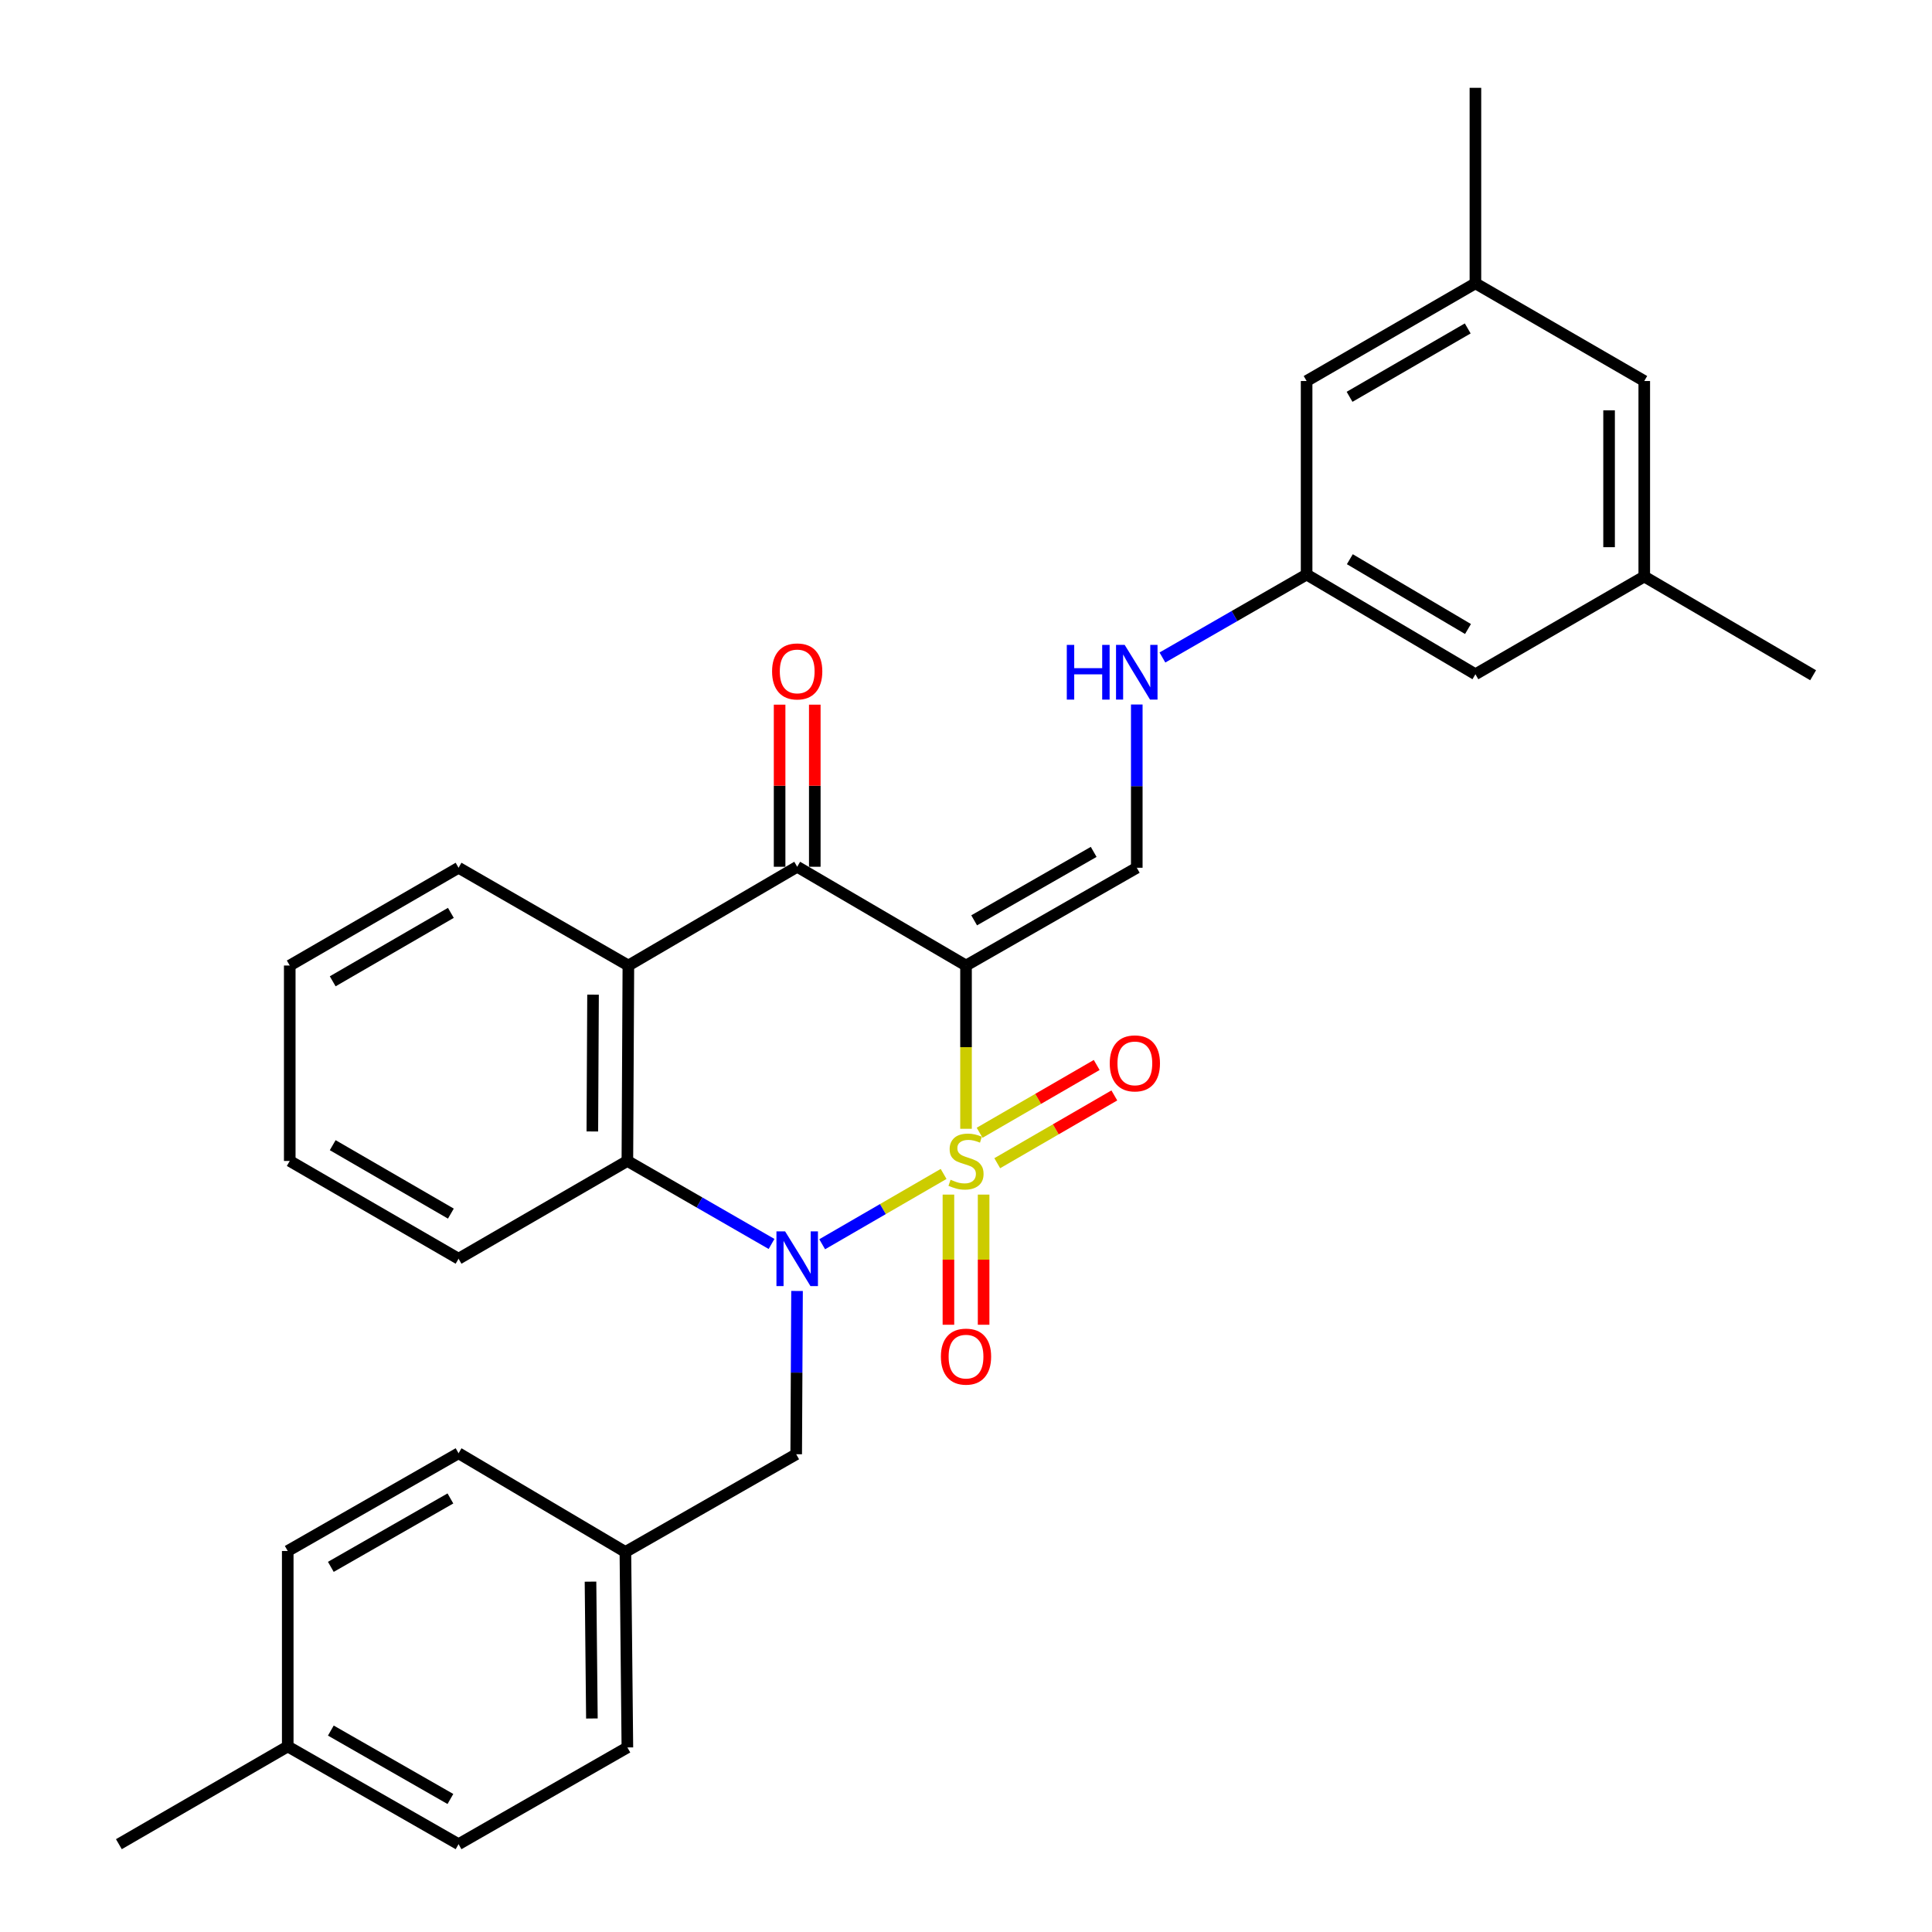 <?xml version='1.0' encoding='iso-8859-1'?>
<svg version='1.1' baseProfile='full'
              xmlns='http://www.w3.org/2000/svg'
                      xmlns:rdkit='http://www.rdkit.org/xml'
                      xmlns:xlink='http://www.w3.org/1999/xlink'
                  xml:space='preserve'
width='1000px' height='1000px' viewBox='0 0 1000 1000'>
<!-- END OF HEADER -->
<rect style='opacity:1.0;fill:#FFFFFF;stroke:none' width='1000' height='1000' x='0' y='0'> </rect>
<path class='bond-0' d='M 500.01,584.26 L 500.01,542.009' style='fill:none;fill-rule:evenodd;stroke:#CCCC00;stroke-width:6px;stroke-linecap:butt;stroke-linejoin:miter;stroke-opacity:1' />
<path class='bond-0' d='M 500.01,542.009 L 500.01,499.757' style='fill:none;fill-rule:evenodd;stroke:#000000;stroke-width:6px;stroke-linecap:butt;stroke-linejoin:miter;stroke-opacity:1' />
<path class='bond-1' d='M 488.406,607.629 L 456.981,625.828' style='fill:none;fill-rule:evenodd;stroke:#CCCC00;stroke-width:6px;stroke-linecap:butt;stroke-linejoin:miter;stroke-opacity:1' />
<path class='bond-1' d='M 456.981,625.828 L 425.557,644.027' style='fill:none;fill-rule:evenodd;stroke:#0000FF;stroke-width:6px;stroke-linecap:butt;stroke-linejoin:miter;stroke-opacity:1' />
<path class='bond-6' d='M 516.176,602.072 L 546.475,584.534' style='fill:none;fill-rule:evenodd;stroke:#CCCC00;stroke-width:6px;stroke-linecap:butt;stroke-linejoin:miter;stroke-opacity:1' />
<path class='bond-6' d='M 546.475,584.534 L 576.775,566.996' style='fill:none;fill-rule:evenodd;stroke:#FF0000;stroke-width:6px;stroke-linecap:butt;stroke-linejoin:miter;stroke-opacity:1' />
<path class='bond-6' d='M 507.053,586.311 L 537.352,568.773' style='fill:none;fill-rule:evenodd;stroke:#CCCC00;stroke-width:6px;stroke-linecap:butt;stroke-linejoin:miter;stroke-opacity:1' />
<path class='bond-6' d='M 537.352,568.773 L 567.652,551.235' style='fill:none;fill-rule:evenodd;stroke:#FF0000;stroke-width:6px;stroke-linecap:butt;stroke-linejoin:miter;stroke-opacity:1' />
<path class='bond-7' d='M 490.905,618.319 L 490.905,652.003' style='fill:none;fill-rule:evenodd;stroke:#CCCC00;stroke-width:6px;stroke-linecap:butt;stroke-linejoin:miter;stroke-opacity:1' />
<path class='bond-7' d='M 490.905,652.003 L 490.905,685.687' style='fill:none;fill-rule:evenodd;stroke:#FF0000;stroke-width:6px;stroke-linecap:butt;stroke-linejoin:miter;stroke-opacity:1' />
<path class='bond-7' d='M 509.116,618.319 L 509.116,652.003' style='fill:none;fill-rule:evenodd;stroke:#CCCC00;stroke-width:6px;stroke-linecap:butt;stroke-linejoin:miter;stroke-opacity:1' />
<path class='bond-7' d='M 509.116,652.003 L 509.116,685.687' style='fill:none;fill-rule:evenodd;stroke:#FF0000;stroke-width:6px;stroke-linecap:butt;stroke-linejoin:miter;stroke-opacity:1' />
<path class='bond-2' d='M 500.01,499.757 L 412.628,448.635' style='fill:none;fill-rule:evenodd;stroke:#000000;stroke-width:6px;stroke-linecap:butt;stroke-linejoin:miter;stroke-opacity:1' />
<path class='bond-5' d='M 500.01,499.757 L 588.394,449.151' style='fill:none;fill-rule:evenodd;stroke:#000000;stroke-width:6px;stroke-linecap:butt;stroke-linejoin:miter;stroke-opacity:1' />
<path class='bond-5' d='M 504.219,476.363 L 566.088,440.938' style='fill:none;fill-rule:evenodd;stroke:#000000;stroke-width:6px;stroke-linecap:butt;stroke-linejoin:miter;stroke-opacity:1' />
<path class='bond-3' d='M 399.352,643.872 L 362.041,622.39' style='fill:none;fill-rule:evenodd;stroke:#0000FF;stroke-width:6px;stroke-linecap:butt;stroke-linejoin:miter;stroke-opacity:1' />
<path class='bond-3' d='M 362.041,622.39 L 324.73,600.909' style='fill:none;fill-rule:evenodd;stroke:#000000;stroke-width:6px;stroke-linecap:butt;stroke-linejoin:miter;stroke-opacity:1' />
<path class='bond-8' d='M 412.543,668.205 L 412.327,710.461' style='fill:none;fill-rule:evenodd;stroke:#0000FF;stroke-width:6px;stroke-linecap:butt;stroke-linejoin:miter;stroke-opacity:1' />
<path class='bond-8' d='M 412.327,710.461 L 412.112,752.717' style='fill:none;fill-rule:evenodd;stroke:#000000;stroke-width:6px;stroke-linecap:butt;stroke-linejoin:miter;stroke-opacity:1' />
<path class='bond-10' d='M 421.733,448.635 L 421.733,406.684' style='fill:none;fill-rule:evenodd;stroke:#000000;stroke-width:6px;stroke-linecap:butt;stroke-linejoin:miter;stroke-opacity:1' />
<path class='bond-10' d='M 421.733,406.684 L 421.733,364.733' style='fill:none;fill-rule:evenodd;stroke:#FF0000;stroke-width:6px;stroke-linecap:butt;stroke-linejoin:miter;stroke-opacity:1' />
<path class='bond-10' d='M 403.522,448.635 L 403.522,406.684' style='fill:none;fill-rule:evenodd;stroke:#000000;stroke-width:6px;stroke-linecap:butt;stroke-linejoin:miter;stroke-opacity:1' />
<path class='bond-10' d='M 403.522,406.684 L 403.522,364.733' style='fill:none;fill-rule:evenodd;stroke:#FF0000;stroke-width:6px;stroke-linecap:butt;stroke-linejoin:miter;stroke-opacity:1' />
<path class='bond-30' d='M 412.628,448.635 L 325.246,499.757' style='fill:none;fill-rule:evenodd;stroke:#000000;stroke-width:6px;stroke-linecap:butt;stroke-linejoin:miter;stroke-opacity:1' />
<path class='bond-4' d='M 324.73,600.909 L 325.246,499.757' style='fill:none;fill-rule:evenodd;stroke:#000000;stroke-width:6px;stroke-linecap:butt;stroke-linejoin:miter;stroke-opacity:1' />
<path class='bond-4' d='M 306.596,585.643 L 306.958,514.837' style='fill:none;fill-rule:evenodd;stroke:#000000;stroke-width:6px;stroke-linecap:butt;stroke-linejoin:miter;stroke-opacity:1' />
<path class='bond-20' d='M 324.73,600.909 L 237.347,651.515' style='fill:none;fill-rule:evenodd;stroke:#000000;stroke-width:6px;stroke-linecap:butt;stroke-linejoin:miter;stroke-opacity:1' />
<path class='bond-18' d='M 325.246,499.757 L 237.347,449.151' style='fill:none;fill-rule:evenodd;stroke:#000000;stroke-width:6px;stroke-linecap:butt;stroke-linejoin:miter;stroke-opacity:1' />
<path class='bond-9' d='M 588.394,449.151 L 588.394,406.9' style='fill:none;fill-rule:evenodd;stroke:#000000;stroke-width:6px;stroke-linecap:butt;stroke-linejoin:miter;stroke-opacity:1' />
<path class='bond-9' d='M 588.394,406.9 L 588.394,364.649' style='fill:none;fill-rule:evenodd;stroke:#0000FF;stroke-width:6px;stroke-linecap:butt;stroke-linejoin:miter;stroke-opacity:1' />
<path class='bond-16' d='M 412.112,752.717 L 323.698,803.293' style='fill:none;fill-rule:evenodd;stroke:#000000;stroke-width:6px;stroke-linecap:butt;stroke-linejoin:miter;stroke-opacity:1' />
<path class='bond-11' d='M 601.669,340.321 L 638.986,318.852' style='fill:none;fill-rule:evenodd;stroke:#0000FF;stroke-width:6px;stroke-linecap:butt;stroke-linejoin:miter;stroke-opacity:1' />
<path class='bond-11' d='M 638.986,318.852 L 676.302,297.383' style='fill:none;fill-rule:evenodd;stroke:#000000;stroke-width:6px;stroke-linecap:butt;stroke-linejoin:miter;stroke-opacity:1' />
<path class='bond-14' d='M 676.302,297.383 L 676.302,197.213' style='fill:none;fill-rule:evenodd;stroke:#000000;stroke-width:6px;stroke-linecap:butt;stroke-linejoin:miter;stroke-opacity:1' />
<path class='bond-15' d='M 676.302,297.383 L 763.674,348.991' style='fill:none;fill-rule:evenodd;stroke:#000000;stroke-width:6px;stroke-linecap:butt;stroke-linejoin:miter;stroke-opacity:1' />
<path class='bond-15' d='M 698.67,289.444 L 759.83,325.57' style='fill:none;fill-rule:evenodd;stroke:#000000;stroke-width:6px;stroke-linecap:butt;stroke-linejoin:miter;stroke-opacity:1' />
<path class='bond-12' d='M 763.674,146.647 L 676.302,197.213' style='fill:none;fill-rule:evenodd;stroke:#000000;stroke-width:6px;stroke-linecap:butt;stroke-linejoin:miter;stroke-opacity:1' />
<path class='bond-12' d='M 759.69,169.993 L 698.53,205.389' style='fill:none;fill-rule:evenodd;stroke:#000000;stroke-width:6px;stroke-linecap:butt;stroke-linejoin:miter;stroke-opacity:1' />
<path class='bond-25' d='M 763.674,146.647 L 763.674,45.455' style='fill:none;fill-rule:evenodd;stroke:#000000;stroke-width:6px;stroke-linecap:butt;stroke-linejoin:miter;stroke-opacity:1' />
<path class='bond-33' d='M 763.674,146.647 L 851.067,197.213' style='fill:none;fill-rule:evenodd;stroke:#000000;stroke-width:6px;stroke-linecap:butt;stroke-linejoin:miter;stroke-opacity:1' />
<path class='bond-13' d='M 851.067,298.405 L 763.674,348.991' style='fill:none;fill-rule:evenodd;stroke:#000000;stroke-width:6px;stroke-linecap:butt;stroke-linejoin:miter;stroke-opacity:1' />
<path class='bond-17' d='M 851.067,298.405 L 851.067,197.213' style='fill:none;fill-rule:evenodd;stroke:#000000;stroke-width:6px;stroke-linecap:butt;stroke-linejoin:miter;stroke-opacity:1' />
<path class='bond-17' d='M 832.856,283.226 L 832.856,212.391' style='fill:none;fill-rule:evenodd;stroke:#000000;stroke-width:6px;stroke-linecap:butt;stroke-linejoin:miter;stroke-opacity:1' />
<path class='bond-26' d='M 851.067,298.405 L 938.469,349.507' style='fill:none;fill-rule:evenodd;stroke:#000000;stroke-width:6px;stroke-linecap:butt;stroke-linejoin:miter;stroke-opacity:1' />
<path class='bond-21' d='M 323.698,803.293 L 237.347,752.202' style='fill:none;fill-rule:evenodd;stroke:#000000;stroke-width:6px;stroke-linecap:butt;stroke-linejoin:miter;stroke-opacity:1' />
<path class='bond-22' d='M 323.698,803.293 L 324.73,904.475' style='fill:none;fill-rule:evenodd;stroke:#000000;stroke-width:6px;stroke-linecap:butt;stroke-linejoin:miter;stroke-opacity:1' />
<path class='bond-22' d='M 305.642,818.656 L 306.365,889.484' style='fill:none;fill-rule:evenodd;stroke:#000000;stroke-width:6px;stroke-linecap:butt;stroke-linejoin:miter;stroke-opacity:1' />
<path class='bond-32' d='M 237.347,449.151 L 149.975,499.757' style='fill:none;fill-rule:evenodd;stroke:#000000;stroke-width:6px;stroke-linecap:butt;stroke-linejoin:miter;stroke-opacity:1' />
<path class='bond-32' d='M 233.369,472.5 L 172.209,507.925' style='fill:none;fill-rule:evenodd;stroke:#000000;stroke-width:6px;stroke-linecap:butt;stroke-linejoin:miter;stroke-opacity:1' />
<path class='bond-19' d='M 148.933,903.959 L 237.347,954.545' style='fill:none;fill-rule:evenodd;stroke:#000000;stroke-width:6px;stroke-linecap:butt;stroke-linejoin:miter;stroke-opacity:1' />
<path class='bond-19' d='M 171.239,895.741 L 233.129,931.151' style='fill:none;fill-rule:evenodd;stroke:#000000;stroke-width:6px;stroke-linecap:butt;stroke-linejoin:miter;stroke-opacity:1' />
<path class='bond-27' d='M 148.933,903.959 L 61.531,954.545' style='fill:none;fill-rule:evenodd;stroke:#000000;stroke-width:6px;stroke-linecap:butt;stroke-linejoin:miter;stroke-opacity:1' />
<path class='bond-31' d='M 148.933,903.959 L 148.933,802.787' style='fill:none;fill-rule:evenodd;stroke:#000000;stroke-width:6px;stroke-linecap:butt;stroke-linejoin:miter;stroke-opacity:1' />
<path class='bond-29' d='M 237.347,651.515 L 149.975,600.909' style='fill:none;fill-rule:evenodd;stroke:#000000;stroke-width:6px;stroke-linecap:butt;stroke-linejoin:miter;stroke-opacity:1' />
<path class='bond-29' d='M 233.369,628.166 L 172.209,592.741' style='fill:none;fill-rule:evenodd;stroke:#000000;stroke-width:6px;stroke-linecap:butt;stroke-linejoin:miter;stroke-opacity:1' />
<path class='bond-24' d='M 237.347,752.202 L 148.933,802.787' style='fill:none;fill-rule:evenodd;stroke:#000000;stroke-width:6px;stroke-linecap:butt;stroke-linejoin:miter;stroke-opacity:1' />
<path class='bond-24' d='M 233.129,775.596 L 171.239,811.006' style='fill:none;fill-rule:evenodd;stroke:#000000;stroke-width:6px;stroke-linecap:butt;stroke-linejoin:miter;stroke-opacity:1' />
<path class='bond-23' d='M 324.73,904.475 L 237.347,954.545' style='fill:none;fill-rule:evenodd;stroke:#000000;stroke-width:6px;stroke-linecap:butt;stroke-linejoin:miter;stroke-opacity:1' />
<path class='bond-28' d='M 149.975,499.757 L 149.975,600.909' style='fill:none;fill-rule:evenodd;stroke:#000000;stroke-width:6px;stroke-linecap:butt;stroke-linejoin:miter;stroke-opacity:1' />
<path  class='atom-0' d='M 492.01 610.629
Q 492.33 610.749, 493.65 611.309
Q 494.97 611.869, 496.41 612.229
Q 497.89 612.549, 499.33 612.549
Q 502.01 612.549, 503.57 611.269
Q 505.13 609.949, 505.13 607.669
Q 505.13 606.109, 504.33 605.149
Q 503.57 604.189, 502.37 603.669
Q 501.17 603.149, 499.17 602.549
Q 496.65 601.789, 495.13 601.069
Q 493.65 600.349, 492.57 598.829
Q 491.53 597.309, 491.53 594.749
Q 491.53 591.189, 493.93 588.989
Q 496.37 586.789, 501.17 586.789
Q 504.45 586.789, 508.17 588.349
L 507.25 591.429
Q 503.85 590.029, 501.29 590.029
Q 498.53 590.029, 497.01 591.189
Q 495.49 592.309, 495.53 594.269
Q 495.53 595.789, 496.29 596.709
Q 497.09 597.629, 498.21 598.149
Q 499.37 598.669, 501.29 599.269
Q 503.85 600.069, 505.37 600.869
Q 506.89 601.669, 507.97 603.309
Q 509.09 604.909, 509.09 607.669
Q 509.09 611.589, 506.45 613.709
Q 503.85 615.789, 499.49 615.789
Q 496.97 615.789, 495.05 615.229
Q 493.17 614.709, 490.93 613.789
L 492.01 610.629
' fill='#CCCC00'/>
<path  class='atom-2' d='M 406.368 637.355
L 415.648 652.355
Q 416.568 653.835, 418.048 656.515
Q 419.528 659.195, 419.608 659.355
L 419.608 637.355
L 423.368 637.355
L 423.368 665.675
L 419.488 665.675
L 409.528 649.275
Q 408.368 647.355, 407.128 645.155
Q 405.928 642.955, 405.568 642.275
L 405.568 665.675
L 401.888 665.675
L 401.888 637.355
L 406.368 637.355
' fill='#0000FF'/>
<path  class='atom-7' d='M 574.402 550.403
Q 574.402 543.603, 577.762 539.803
Q 581.122 536.003, 587.402 536.003
Q 593.682 536.003, 597.042 539.803
Q 600.402 543.603, 600.402 550.403
Q 600.402 557.283, 597.002 561.203
Q 593.602 565.083, 587.402 565.083
Q 581.162 565.083, 577.762 561.203
Q 574.402 557.323, 574.402 550.403
M 587.402 561.883
Q 591.722 561.883, 594.042 559.003
Q 596.402 556.083, 596.402 550.403
Q 596.402 544.843, 594.042 542.043
Q 591.722 539.203, 587.402 539.203
Q 583.082 539.203, 580.722 542.003
Q 578.402 544.803, 578.402 550.403
Q 578.402 556.123, 580.722 559.003
Q 583.082 561.883, 587.402 561.883
' fill='#FF0000'/>
<path  class='atom-8' d='M 487.01 702.181
Q 487.01 695.381, 490.37 691.581
Q 493.73 687.781, 500.01 687.781
Q 506.29 687.781, 509.65 691.581
Q 513.01 695.381, 513.01 702.181
Q 513.01 709.061, 509.61 712.981
Q 506.21 716.861, 500.01 716.861
Q 493.77 716.861, 490.37 712.981
Q 487.01 709.101, 487.01 702.181
M 500.01 713.661
Q 504.33 713.661, 506.65 710.781
Q 509.01 707.861, 509.01 702.181
Q 509.01 696.621, 506.65 693.821
Q 504.33 690.981, 500.01 690.981
Q 495.69 690.981, 493.33 693.781
Q 491.01 696.581, 491.01 702.181
Q 491.01 707.901, 493.33 710.781
Q 495.69 713.661, 500.01 713.661
' fill='#FF0000'/>
<path  class='atom-10' d='M 552.174 333.799
L 556.014 333.799
L 556.014 345.839
L 570.494 345.839
L 570.494 333.799
L 574.334 333.799
L 574.334 362.119
L 570.494 362.119
L 570.494 349.039
L 556.014 349.039
L 556.014 362.119
L 552.174 362.119
L 552.174 333.799
' fill='#0000FF'/>
<path  class='atom-10' d='M 582.134 333.799
L 591.414 348.799
Q 592.334 350.279, 593.814 352.959
Q 595.294 355.639, 595.374 355.799
L 595.374 333.799
L 599.134 333.799
L 599.134 362.119
L 595.254 362.119
L 585.294 345.719
Q 584.134 343.799, 582.894 341.599
Q 581.694 339.399, 581.334 338.719
L 581.334 362.119
L 577.654 362.119
L 577.654 333.799
L 582.134 333.799
' fill='#0000FF'/>
<path  class='atom-11' d='M 399.628 347.523
Q 399.628 340.723, 402.988 336.923
Q 406.348 333.123, 412.628 333.123
Q 418.908 333.123, 422.268 336.923
Q 425.628 340.723, 425.628 347.523
Q 425.628 354.403, 422.228 358.323
Q 418.828 362.203, 412.628 362.203
Q 406.388 362.203, 402.988 358.323
Q 399.628 354.443, 399.628 347.523
M 412.628 359.003
Q 416.948 359.003, 419.268 356.123
Q 421.628 353.203, 421.628 347.523
Q 421.628 341.963, 419.268 339.163
Q 416.948 336.323, 412.628 336.323
Q 408.308 336.323, 405.948 339.123
Q 403.628 341.923, 403.628 347.523
Q 403.628 353.243, 405.948 356.123
Q 408.308 359.003, 412.628 359.003
' fill='#FF0000'/>
</svg>
